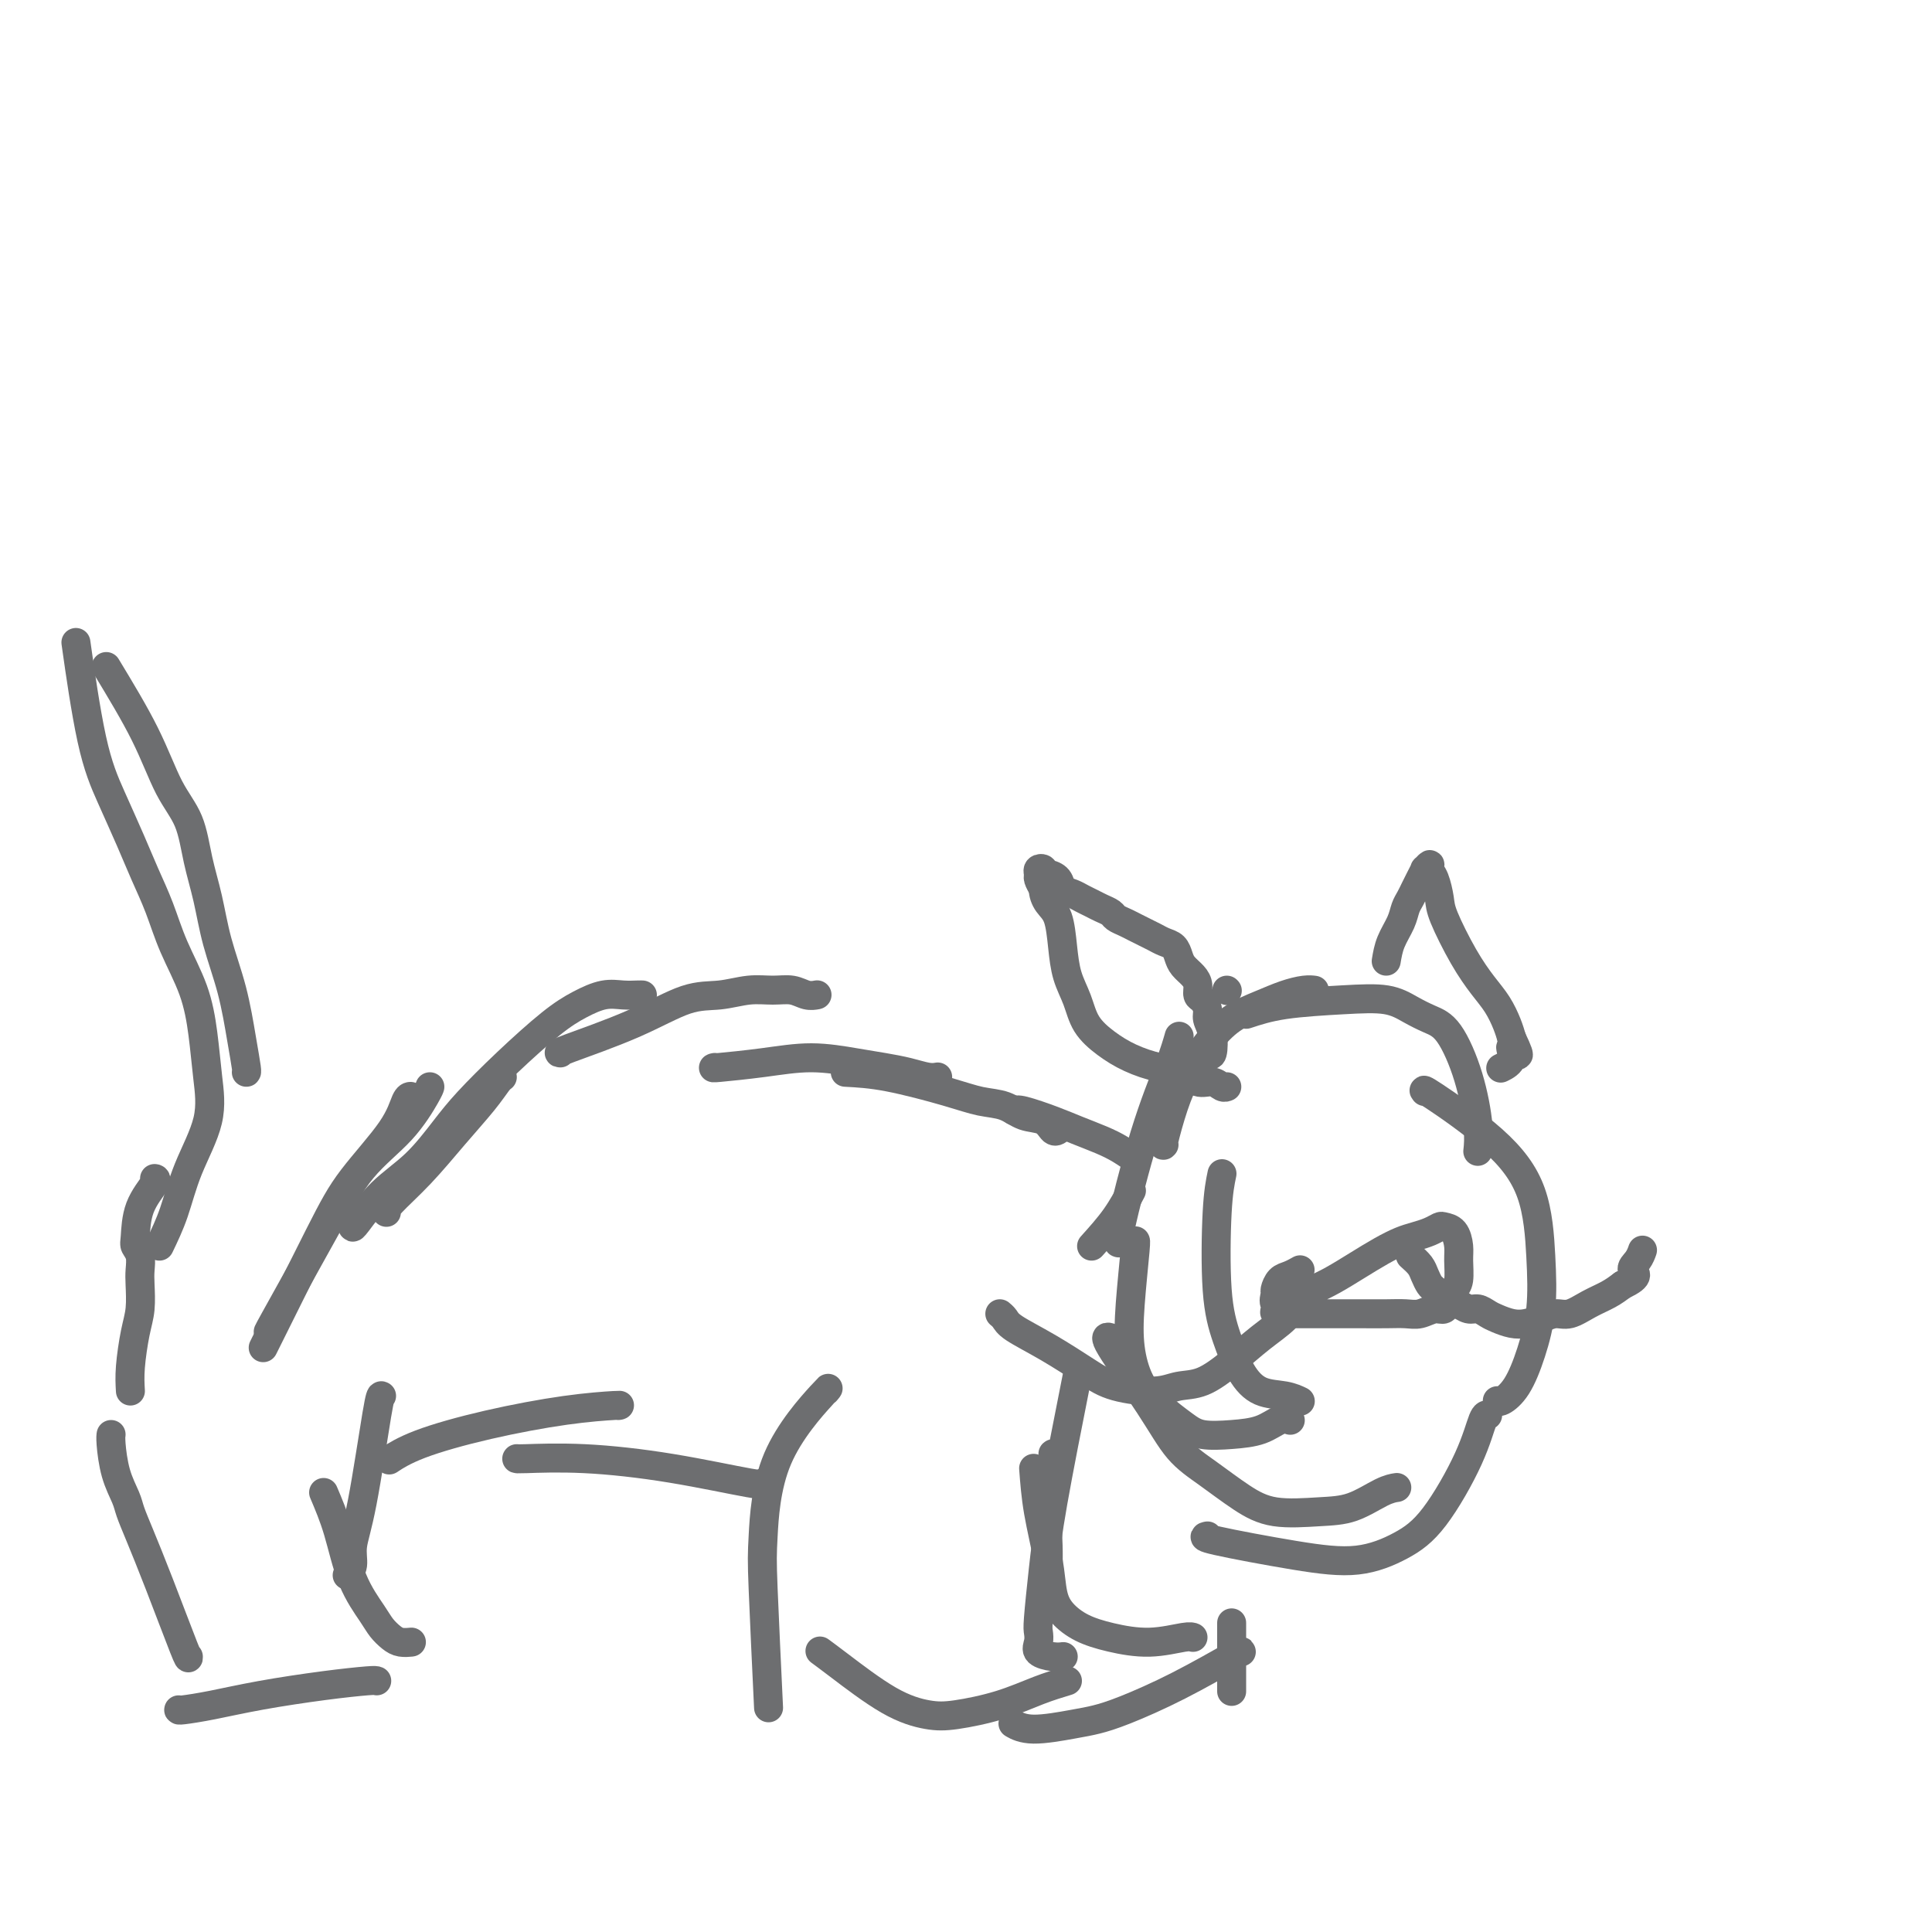 <svg viewBox='0 0 400 400' version='1.1' xmlns='http://www.w3.org/2000/svg' xmlns:xlink='http://www.w3.org/1999/xlink'><g fill='none' stroke='#6D6E70' stroke-width='6' stroke-linecap='round' stroke-linejoin='round'><path d='M55,278c-0.557,1.124 -1.113,2.249 1,-2c2.113,-4.249 6.896,-13.870 10,-20c3.104,-6.130 4.531,-8.767 7,-12c2.469,-3.233 5.981,-7.063 8,-10c2.019,-2.937 2.543,-4.983 3,-6c0.457,-1.017 0.845,-1.005 1,-1c0.155,0.005 0.078,0.002 0,0'/><path d='M56,275c-0.522,0.850 -1.044,1.699 1,-2c2.044,-3.699 6.653,-11.948 10,-18c3.347,-6.052 5.433,-9.909 8,-13c2.567,-3.091 5.616,-5.416 8,-8c2.384,-2.584 4.103,-5.426 5,-7c0.897,-1.574 0.970,-1.878 1,-2c0.030,-0.122 0.015,-0.061 0,0'/><path d='M80,251c-0.087,-0.360 -0.175,-0.720 1,-2c1.175,-1.280 3.611,-3.482 6,-6c2.389,-2.518 4.731,-5.354 7,-8c2.269,-2.646 4.464,-5.101 6,-7c1.536,-1.899 2.414,-3.242 3,-4c0.586,-0.758 0.882,-0.931 1,-1c0.118,-0.069 0.059,-0.035 0,0'/><path d='M73,254c0.027,0.122 0.055,0.244 1,-1c0.945,-1.244 2.808,-3.855 5,-6c2.192,-2.145 4.714,-3.823 7,-6c2.286,-2.177 4.336,-4.852 6,-7c1.664,-2.148 2.941,-3.770 5,-6c2.059,-2.230 4.900,-5.067 8,-8c3.100,-2.933 6.459,-5.963 9,-8c2.541,-2.037 4.264,-3.082 6,-4c1.736,-0.918 3.484,-1.710 5,-2c1.516,-0.290 2.798,-0.078 4,0c1.202,0.078 2.324,0.021 3,0c0.676,-0.021 0.908,-0.006 1,0c0.092,0.006 0.046,0.003 0,0'/><path d='M116,218c-0.339,-0.002 -0.679,-0.004 2,-1c2.679,-0.996 8.376,-2.984 13,-5c4.624,-2.016 8.176,-4.058 11,-5c2.824,-0.942 4.920,-0.785 7,-1c2.080,-0.215 4.144,-0.804 6,-1c1.856,-0.196 3.503,-0.000 5,0c1.497,0.000 2.845,-0.196 4,0c1.155,0.196 2.119,0.783 3,1c0.881,0.217 1.680,0.062 2,0c0.320,-0.062 0.160,-0.031 0,0'/><path d='M148,221c-0.356,0.077 -0.711,0.153 1,0c1.711,-0.153 5.489,-0.536 9,-1c3.511,-0.464 6.754,-1.010 10,-1c3.246,0.010 6.495,0.577 9,1c2.505,0.423 4.265,0.702 6,1c1.735,0.298 3.444,0.616 5,1c1.556,0.384 2.957,0.834 4,1c1.043,0.166 1.726,0.047 2,0c0.274,-0.047 0.137,-0.024 0,0'/><path d='M175,222c2.623,0.140 5.247,0.279 9,1c3.753,0.721 8.637,2.023 12,3c3.363,0.977 5.205,1.628 7,2c1.795,0.372 3.542,0.464 5,1c1.458,0.536 2.625,1.517 4,2c1.375,0.483 2.956,0.470 4,1c1.044,0.530 1.550,1.604 2,2c0.450,0.396 0.843,0.113 1,0c0.157,-0.113 0.079,-0.057 0,0'/><path d='M210,230c0.284,-0.179 0.568,-0.358 2,0c1.432,0.358 4.013,1.252 6,2c1.987,0.748 3.381,1.350 5,2c1.619,0.650 3.465,1.350 5,2c1.535,0.650 2.759,1.252 4,2c1.241,0.748 2.497,1.642 3,2c0.503,0.358 0.251,0.179 0,0'/><path d='M226,258c1.778,-1.978 3.556,-3.956 5,-6c1.444,-2.044 2.556,-4.156 3,-5c0.444,-0.844 0.222,-0.422 0,0'/><path d='M232,257c-0.431,0.507 -0.861,1.014 0,-3c0.861,-4.014 3.014,-12.550 5,-19c1.986,-6.450 3.804,-10.813 5,-14c1.196,-3.187 1.770,-5.196 2,-6c0.230,-0.804 0.115,-0.402 0,0'/><path d='M254,205c0.000,0.000 0.100,0.100 0.1,0.1'/><path d='M241,237c-0.160,0.197 -0.320,0.394 0,-1c0.320,-1.394 1.120,-4.379 2,-7c0.880,-2.621 1.841,-4.877 3,-7c1.159,-2.123 2.516,-4.114 4,-6c1.484,-1.886 3.095,-3.668 5,-5c1.905,-1.332 4.104,-2.213 6,-3c1.896,-0.787 3.487,-1.479 5,-2c1.513,-0.521 2.946,-0.871 4,-1c1.054,-0.129 1.730,-0.037 2,0c0.270,0.037 0.135,0.018 0,0'/><path d='M258,210c2.262,-0.745 4.523,-1.489 8,-2c3.477,-0.511 8.169,-0.787 12,-1c3.831,-0.213 6.801,-0.361 9,0c2.199,0.361 3.626,1.232 5,2c1.374,0.768 2.694,1.432 4,2c1.306,0.568 2.599,1.039 4,3c1.401,1.961 2.912,5.412 4,9c1.088,3.588 1.755,7.312 2,10c0.245,2.688 0.070,4.339 0,5c-0.070,0.661 -0.035,0.330 0,0'/><path d='M295,226c-0.286,-0.349 -0.573,-0.698 2,1c2.573,1.698 8.005,5.442 12,9c3.995,3.558 6.554,6.931 8,11c1.446,4.069 1.778,8.835 2,13c0.222,4.165 0.333,7.729 0,11c-0.333,3.271 -1.108,6.249 -2,9c-0.892,2.751 -1.899,5.273 -3,7c-1.101,1.727 -2.296,2.657 -3,3c-0.704,0.343 -0.915,0.098 -1,0c-0.085,-0.098 -0.042,-0.049 0,0'/><path d='M253,243c-0.380,1.824 -0.760,3.648 -1,8c-0.240,4.352 -0.339,11.232 0,16c0.339,4.768 1.118,7.425 2,10c0.882,2.575 1.869,5.068 3,7c1.131,1.932 2.406,3.301 4,4c1.594,0.699 3.506,0.727 5,1c1.494,0.273 2.570,0.792 3,1c0.430,0.208 0.215,0.104 0,0'/><path d='M235,257c0.103,-0.175 0.206,-0.351 0,2c-0.206,2.351 -0.722,7.228 -1,11c-0.278,3.772 -0.316,6.440 0,9c0.316,2.560 0.988,5.012 2,7c1.012,1.988 2.363,3.512 4,5c1.637,1.488 3.558,2.941 5,4c1.442,1.059 2.404,1.723 4,2c1.596,0.277 3.825,0.165 6,0c2.175,-0.165 4.294,-0.385 6,-1c1.706,-0.615 2.998,-1.627 4,-2c1.002,-0.373 1.715,-0.107 2,0c0.285,0.107 0.143,0.053 0,0'/><path d='M230,277c-0.760,-0.272 -1.521,-0.544 0,2c1.521,2.544 5.323,7.905 8,12c2.677,4.095 4.230,6.926 6,9c1.770,2.074 3.756,3.392 6,5c2.244,1.608 4.747,3.506 7,5c2.253,1.494 4.257,2.582 7,3c2.743,0.418 6.224,0.164 9,0c2.776,-0.164 4.847,-0.240 7,-1c2.153,-0.760 4.387,-2.205 6,-3c1.613,-0.795 2.604,-0.942 3,-1c0.396,-0.058 0.198,-0.029 0,0'/><path d='M250,318c-0.634,0.130 -1.268,0.261 2,1c3.268,0.739 10.436,2.087 16,3c5.564,0.913 9.522,1.390 13,1c3.478,-0.390 6.477,-1.645 9,-3c2.523,-1.355 4.571,-2.808 7,-6c2.429,-3.192 5.239,-8.124 7,-12c1.761,-3.876 2.474,-6.697 3,-8c0.526,-1.303 0.865,-1.086 1,-1c0.135,0.086 0.068,0.043 0,0'/><path d='M218,301c0.113,-0.107 0.226,-0.214 0,2c-0.226,2.214 -0.793,6.748 -1,10c-0.207,3.252 -0.056,5.222 0,7c0.056,1.778 0.016,3.365 0,4c-0.016,0.635 -0.008,0.317 0,0'/><path d='M223,285c-1.917,9.686 -3.833,19.372 -5,26c-1.167,6.628 -1.583,10.199 -2,14c-0.417,3.801 -0.834,7.831 -1,10c-0.166,2.169 -0.079,2.476 0,3c0.079,0.524 0.151,1.265 0,2c-0.151,0.735 -0.525,1.465 0,2c0.525,0.535 1.949,0.875 3,1c1.051,0.125 1.729,0.036 2,0c0.271,-0.036 0.136,-0.018 0,0'/><path d='M214,304c0.216,2.857 0.433,5.714 1,9c0.567,3.286 1.485,7.002 2,10c0.515,2.998 0.627,5.277 1,7c0.373,1.723 1.006,2.889 2,4c0.994,1.111 2.347,2.168 4,3c1.653,0.832 3.606,1.438 6,2c2.394,0.562 5.229,1.078 8,1c2.771,-0.078 5.477,-0.752 7,-1c1.523,-0.248 1.864,-0.071 2,0c0.136,0.071 0.068,0.035 0,0'/><path d='M255,336c0.000,1.524 0.000,3.048 0,5c0.000,1.952 0.000,4.333 0,6c-0.000,1.667 0.000,2.619 0,3c-0.000,0.381 0.000,0.190 0,0'/><path d='M257,342c0.109,-0.120 0.217,-0.240 -2,1c-2.217,1.240 -6.760,3.840 -11,6c-4.240,2.160 -8.177,3.882 -11,5c-2.823,1.118 -4.533,1.634 -6,2c-1.467,0.366 -2.692,0.583 -5,1c-2.308,0.417 -5.698,1.035 -8,1c-2.302,-0.035 -3.515,-0.724 -4,-1c-0.485,-0.276 -0.243,-0.138 0,0'/><path d='M221,348c-1.866,0.563 -3.733,1.127 -6,2c-2.267,0.873 -4.935,2.057 -8,3c-3.065,0.943 -6.527,1.647 -9,2c-2.473,0.353 -3.955,0.357 -6,0c-2.045,-0.357 -4.651,-1.075 -8,-3c-3.349,-1.925 -7.440,-5.057 -10,-7c-2.560,-1.943 -3.589,-2.698 -4,-3c-0.411,-0.302 -0.206,-0.151 0,0'/><path d='M171,288c0.508,-0.606 1.015,-1.213 -1,1c-2.015,2.213 -6.554,7.245 -9,13c-2.446,5.755 -2.800,12.233 -3,16c-0.200,3.767 -0.246,4.822 0,11c0.246,6.178 0.785,17.479 1,22c0.215,4.521 0.108,2.260 0,0'/><path d='M158,307c0.091,0.279 0.182,0.558 -3,0c-3.182,-0.558 -9.637,-1.953 -16,-3c-6.363,-1.047 -12.633,-1.744 -18,-2c-5.367,-0.256 -9.829,-0.069 -12,0c-2.171,0.069 -2.049,0.020 -2,0c0.049,-0.020 0.024,-0.010 0,0'/><path d='M128,291c0.325,-0.048 0.650,-0.097 -1,0c-1.650,0.097 -5.276,0.338 -10,1c-4.724,0.662 -10.544,1.744 -16,3c-5.456,1.256 -10.546,2.684 -14,4c-3.454,1.316 -5.273,2.519 -6,3c-0.727,0.481 -0.364,0.241 0,0'/><path d='M79,289c-0.146,-0.103 -0.291,-0.206 -1,4c-0.709,4.206 -1.980,12.721 -3,18c-1.020,5.279 -1.789,7.322 -2,9c-0.211,1.678 0.135,2.990 0,4c-0.135,1.010 -0.753,1.717 -1,2c-0.247,0.283 -0.124,0.141 0,0'/><path d='M67,309c1.037,2.441 2.074,4.881 3,8c0.926,3.119 1.742,6.916 3,10c1.258,3.084 2.957,5.453 4,7c1.043,1.547 1.429,2.271 2,3c0.571,0.729 1.328,1.463 2,2c0.672,0.537 1.258,0.875 2,1c0.742,0.125 1.641,0.036 2,0c0.359,-0.036 0.180,-0.018 0,0'/><path d='M78,348c-0.152,-0.067 -0.303,-0.133 -2,0c-1.697,0.133 -4.938,0.467 -9,1c-4.062,0.533 -8.945,1.267 -13,2c-4.055,0.733 -7.283,1.464 -10,2c-2.717,0.536 -4.924,0.875 -6,1c-1.076,0.125 -1.022,0.036 -1,0c0.022,-0.036 0.011,-0.018 0,0'/><path d='M39,343c0.037,0.360 0.075,0.719 -1,-2c-1.075,-2.719 -3.261,-8.518 -5,-13c-1.739,-4.482 -3.030,-7.649 -4,-10c-0.970,-2.351 -1.619,-3.888 -2,-5c-0.381,-1.112 -0.494,-1.801 -1,-3c-0.506,-1.199 -1.404,-2.909 -2,-5c-0.596,-2.091 -0.891,-4.563 -1,-6c-0.109,-1.437 -0.031,-1.839 0,-2c0.031,-0.161 0.016,-0.080 0,0'/><path d='M27,288c-0.083,-1.437 -0.166,-2.873 0,-5c0.166,-2.127 0.581,-4.943 1,-7c0.419,-2.057 0.840,-3.353 1,-5c0.160,-1.647 0.057,-3.645 0,-5c-0.057,-1.355 -0.067,-2.065 0,-3c0.067,-0.935 0.211,-2.093 0,-3c-0.211,-0.907 -0.778,-1.564 -1,-2c-0.222,-0.436 -0.098,-0.653 0,-2c0.098,-1.347 0.171,-3.825 1,-6c0.829,-2.175 2.416,-4.047 3,-5c0.584,-0.953 0.167,-0.987 0,-1c-0.167,-0.013 -0.083,-0.007 0,0'/><path d='M33,258c1.048,-2.185 2.096,-4.370 3,-7c0.904,-2.630 1.664,-5.705 3,-9c1.336,-3.295 3.249,-6.812 4,-10c0.751,-3.188 0.340,-6.048 0,-9c-0.340,-2.952 -0.608,-5.996 -1,-9c-0.392,-3.004 -0.908,-5.969 -2,-9c-1.092,-3.031 -2.760,-6.127 -4,-9c-1.240,-2.873 -2.054,-5.522 -3,-8c-0.946,-2.478 -2.026,-4.786 -3,-7c-0.974,-2.214 -1.841,-4.334 -3,-7c-1.159,-2.666 -2.610,-5.880 -4,-9c-1.390,-3.120 -2.720,-6.148 -4,-12c-1.280,-5.852 -2.508,-14.529 -3,-18c-0.492,-3.471 -0.246,-1.735 0,0'/><path d='M22,138c2.924,4.832 5.847,9.664 8,14c2.153,4.336 3.534,8.175 5,11c1.466,2.825 3.015,4.635 4,7c0.985,2.365 1.405,5.285 2,8c0.595,2.715 1.364,5.225 2,8c0.636,2.775 1.137,5.815 2,9c0.863,3.185 2.088,6.514 3,10c0.912,3.486 1.513,7.130 2,10c0.487,2.870 0.862,4.965 1,6c0.138,1.035 0.039,1.010 0,1c-0.039,-0.010 -0.020,-0.005 0,0'/><path d='M250,218c0.391,0.374 0.781,0.748 1,0c0.219,-0.748 0.265,-2.619 0,-4c-0.265,-1.381 -0.841,-2.271 -1,-3c-0.159,-0.729 0.099,-1.298 0,-2c-0.099,-0.702 -0.555,-1.539 -1,-2c-0.445,-0.461 -0.879,-0.546 -1,-1c-0.121,-0.454 0.070,-1.277 0,-2c-0.070,-0.723 -0.403,-1.345 -1,-2c-0.597,-0.655 -1.458,-1.341 -2,-2c-0.542,-0.659 -0.764,-1.290 -1,-2c-0.236,-0.710 -0.486,-1.500 -1,-2c-0.514,-0.500 -1.292,-0.711 -2,-1c-0.708,-0.289 -1.345,-0.655 -2,-1c-0.655,-0.345 -1.326,-0.670 -2,-1c-0.674,-0.330 -1.349,-0.666 -2,-1c-0.651,-0.334 -1.276,-0.667 -2,-1c-0.724,-0.333 -1.545,-0.667 -2,-1c-0.455,-0.333 -0.544,-0.667 -1,-1c-0.456,-0.333 -1.278,-0.666 -2,-1c-0.722,-0.334 -1.344,-0.670 -2,-1c-0.656,-0.330 -1.345,-0.653 -2,-1c-0.655,-0.347 -1.276,-0.719 -2,-1c-0.724,-0.281 -1.552,-0.471 -2,-1c-0.448,-0.529 -0.516,-1.396 -1,-2c-0.484,-0.604 -1.383,-0.943 -2,-1c-0.617,-0.057 -0.951,0.169 -1,0c-0.049,-0.169 0.186,-0.733 0,-1c-0.186,-0.267 -0.792,-0.236 -1,0c-0.208,0.236 -0.018,0.679 0,1c0.018,0.321 -0.138,0.520 0,1c0.138,0.480 0.569,1.240 1,2'/><path d='M216,184c-0.036,1.038 0.375,2.131 1,3c0.625,0.869 1.464,1.512 2,3c0.536,1.488 0.768,3.819 1,6c0.232,2.181 0.465,4.212 1,6c0.535,1.788 1.373,3.334 2,5c0.627,1.666 1.042,3.453 2,5c0.958,1.547 2.458,2.853 4,4c1.542,1.147 3.127,2.135 5,3c1.873,0.865 4.035,1.609 6,2c1.965,0.391 3.731,0.431 5,1c1.269,0.569 2.039,1.669 3,2c0.961,0.331 2.113,-0.107 3,0c0.887,0.107 1.508,0.760 2,1c0.492,0.240 0.855,0.069 1,0c0.145,-0.069 0.073,-0.034 0,0'/><path d='M287,199c0.220,-1.316 0.440,-2.632 1,-4c0.560,-1.368 1.459,-2.789 2,-4c0.541,-1.211 0.723,-2.213 1,-3c0.277,-0.787 0.647,-1.358 1,-2c0.353,-0.642 0.687,-1.353 1,-2c0.313,-0.647 0.605,-1.228 1,-2c0.395,-0.772 0.893,-1.733 1,-2c0.107,-0.267 -0.178,0.162 0,0c0.178,-0.162 0.819,-0.914 1,-1c0.181,-0.086 -0.097,0.496 0,1c0.097,0.504 0.571,0.932 1,2c0.429,1.068 0.814,2.778 1,4c0.186,1.222 0.172,1.958 1,4c0.828,2.042 2.498,5.390 4,8c1.502,2.610 2.836,4.483 4,6c1.164,1.517 2.160,2.678 3,4c0.840,1.322 1.526,2.806 2,4c0.474,1.194 0.737,2.097 1,3'/><path d='M313,215c2.753,5.778 0.635,2.724 0,2c-0.635,-0.724 0.214,0.882 0,2c-0.214,1.118 -1.490,1.748 -2,2c-0.510,0.252 -0.255,0.126 0,0'/><path d='M272,267c1.249,-0.582 2.497,-1.164 4,-2c1.503,-0.836 3.260,-1.925 5,-3c1.740,-1.075 3.464,-2.134 5,-3c1.536,-0.866 2.883,-1.539 4,-2c1.117,-0.461 2.005,-0.711 3,-1c0.995,-0.289 2.099,-0.618 3,-1c0.901,-0.382 1.600,-0.816 2,-1c0.400,-0.184 0.500,-0.116 1,0c0.500,0.116 1.399,0.282 2,1c0.601,0.718 0.904,1.988 1,3c0.096,1.012 -0.015,1.768 0,3c0.015,1.232 0.157,2.942 0,4c-0.157,1.058 -0.611,1.464 -1,2c-0.389,0.536 -0.711,1.201 -1,2c-0.289,0.799 -0.543,1.731 -1,2c-0.457,0.269 -1.115,-0.124 -2,0c-0.885,0.124 -1.997,0.765 -3,1c-1.003,0.235 -1.897,0.063 -3,0c-1.103,-0.063 -2.416,-0.017 -4,0c-1.584,0.017 -3.439,0.005 -5,0c-1.561,-0.005 -2.828,-0.001 -4,0c-1.172,0.001 -2.251,0.000 -3,0c-0.749,-0.000 -1.170,-0.000 -2,0c-0.830,0.000 -2.070,0.000 -3,0c-0.930,-0.000 -1.552,-0.000 -2,0c-0.448,0.000 -0.724,0.000 -1,0'/><path d='M267,272c-5.033,-0.041 -2.614,-0.645 -2,-1c0.614,-0.355 -0.576,-0.462 -1,-1c-0.424,-0.538 -0.082,-1.507 0,-2c0.082,-0.493 -0.097,-0.511 0,-1c0.097,-0.489 0.469,-1.451 1,-2c0.531,-0.549 1.220,-0.686 2,-1c0.780,-0.314 1.651,-0.804 2,-1c0.349,-0.196 0.174,-0.098 0,0'/><path d='M292,260c0.758,0.675 1.515,1.350 2,2c0.485,0.650 0.697,1.274 1,2c0.303,0.726 0.696,1.552 1,2c0.304,0.448 0.518,0.516 1,1c0.482,0.484 1.231,1.383 2,2c0.769,0.617 1.557,0.953 2,1c0.443,0.047 0.541,-0.195 1,0c0.459,0.195 1.281,0.826 2,1c0.719,0.174 1.336,-0.110 2,0c0.664,0.110 1.374,0.615 2,1c0.626,0.385 1.168,0.649 2,1c0.832,0.351 1.954,0.789 3,1c1.046,0.211 2.015,0.194 3,0c0.985,-0.194 1.986,-0.566 3,-1c1.014,-0.434 2.043,-0.931 3,-1c0.957,-0.069 1.844,0.291 3,0c1.156,-0.291 2.580,-1.232 4,-2c1.420,-0.768 2.834,-1.362 4,-2c1.166,-0.638 2.083,-1.319 3,-2'/><path d='M336,266c3.967,-1.828 2.383,-2.397 2,-3c-0.383,-0.603 0.435,-1.239 1,-2c0.565,-0.761 0.876,-1.646 1,-2c0.124,-0.354 0.062,-0.177 0,0'/><path d='M269,269c-0.844,1.358 -1.688,2.717 -3,4c-1.312,1.283 -3.092,2.492 -5,4c-1.908,1.508 -3.945,3.316 -6,5c-2.055,1.684 -4.129,3.243 -6,4c-1.871,0.757 -3.540,0.713 -5,1c-1.460,0.287 -2.709,0.904 -5,1c-2.291,0.096 -5.622,-0.331 -8,-1c-2.378,-0.669 -3.804,-1.580 -6,-3c-2.196,-1.420 -5.163,-3.347 -8,-5c-2.837,-1.653 -5.544,-3.031 -7,-4c-1.456,-0.969 -1.661,-1.530 -2,-2c-0.339,-0.470 -0.811,-0.849 -1,-1c-0.189,-0.151 -0.094,-0.076 0,0'/></g>
</svg>